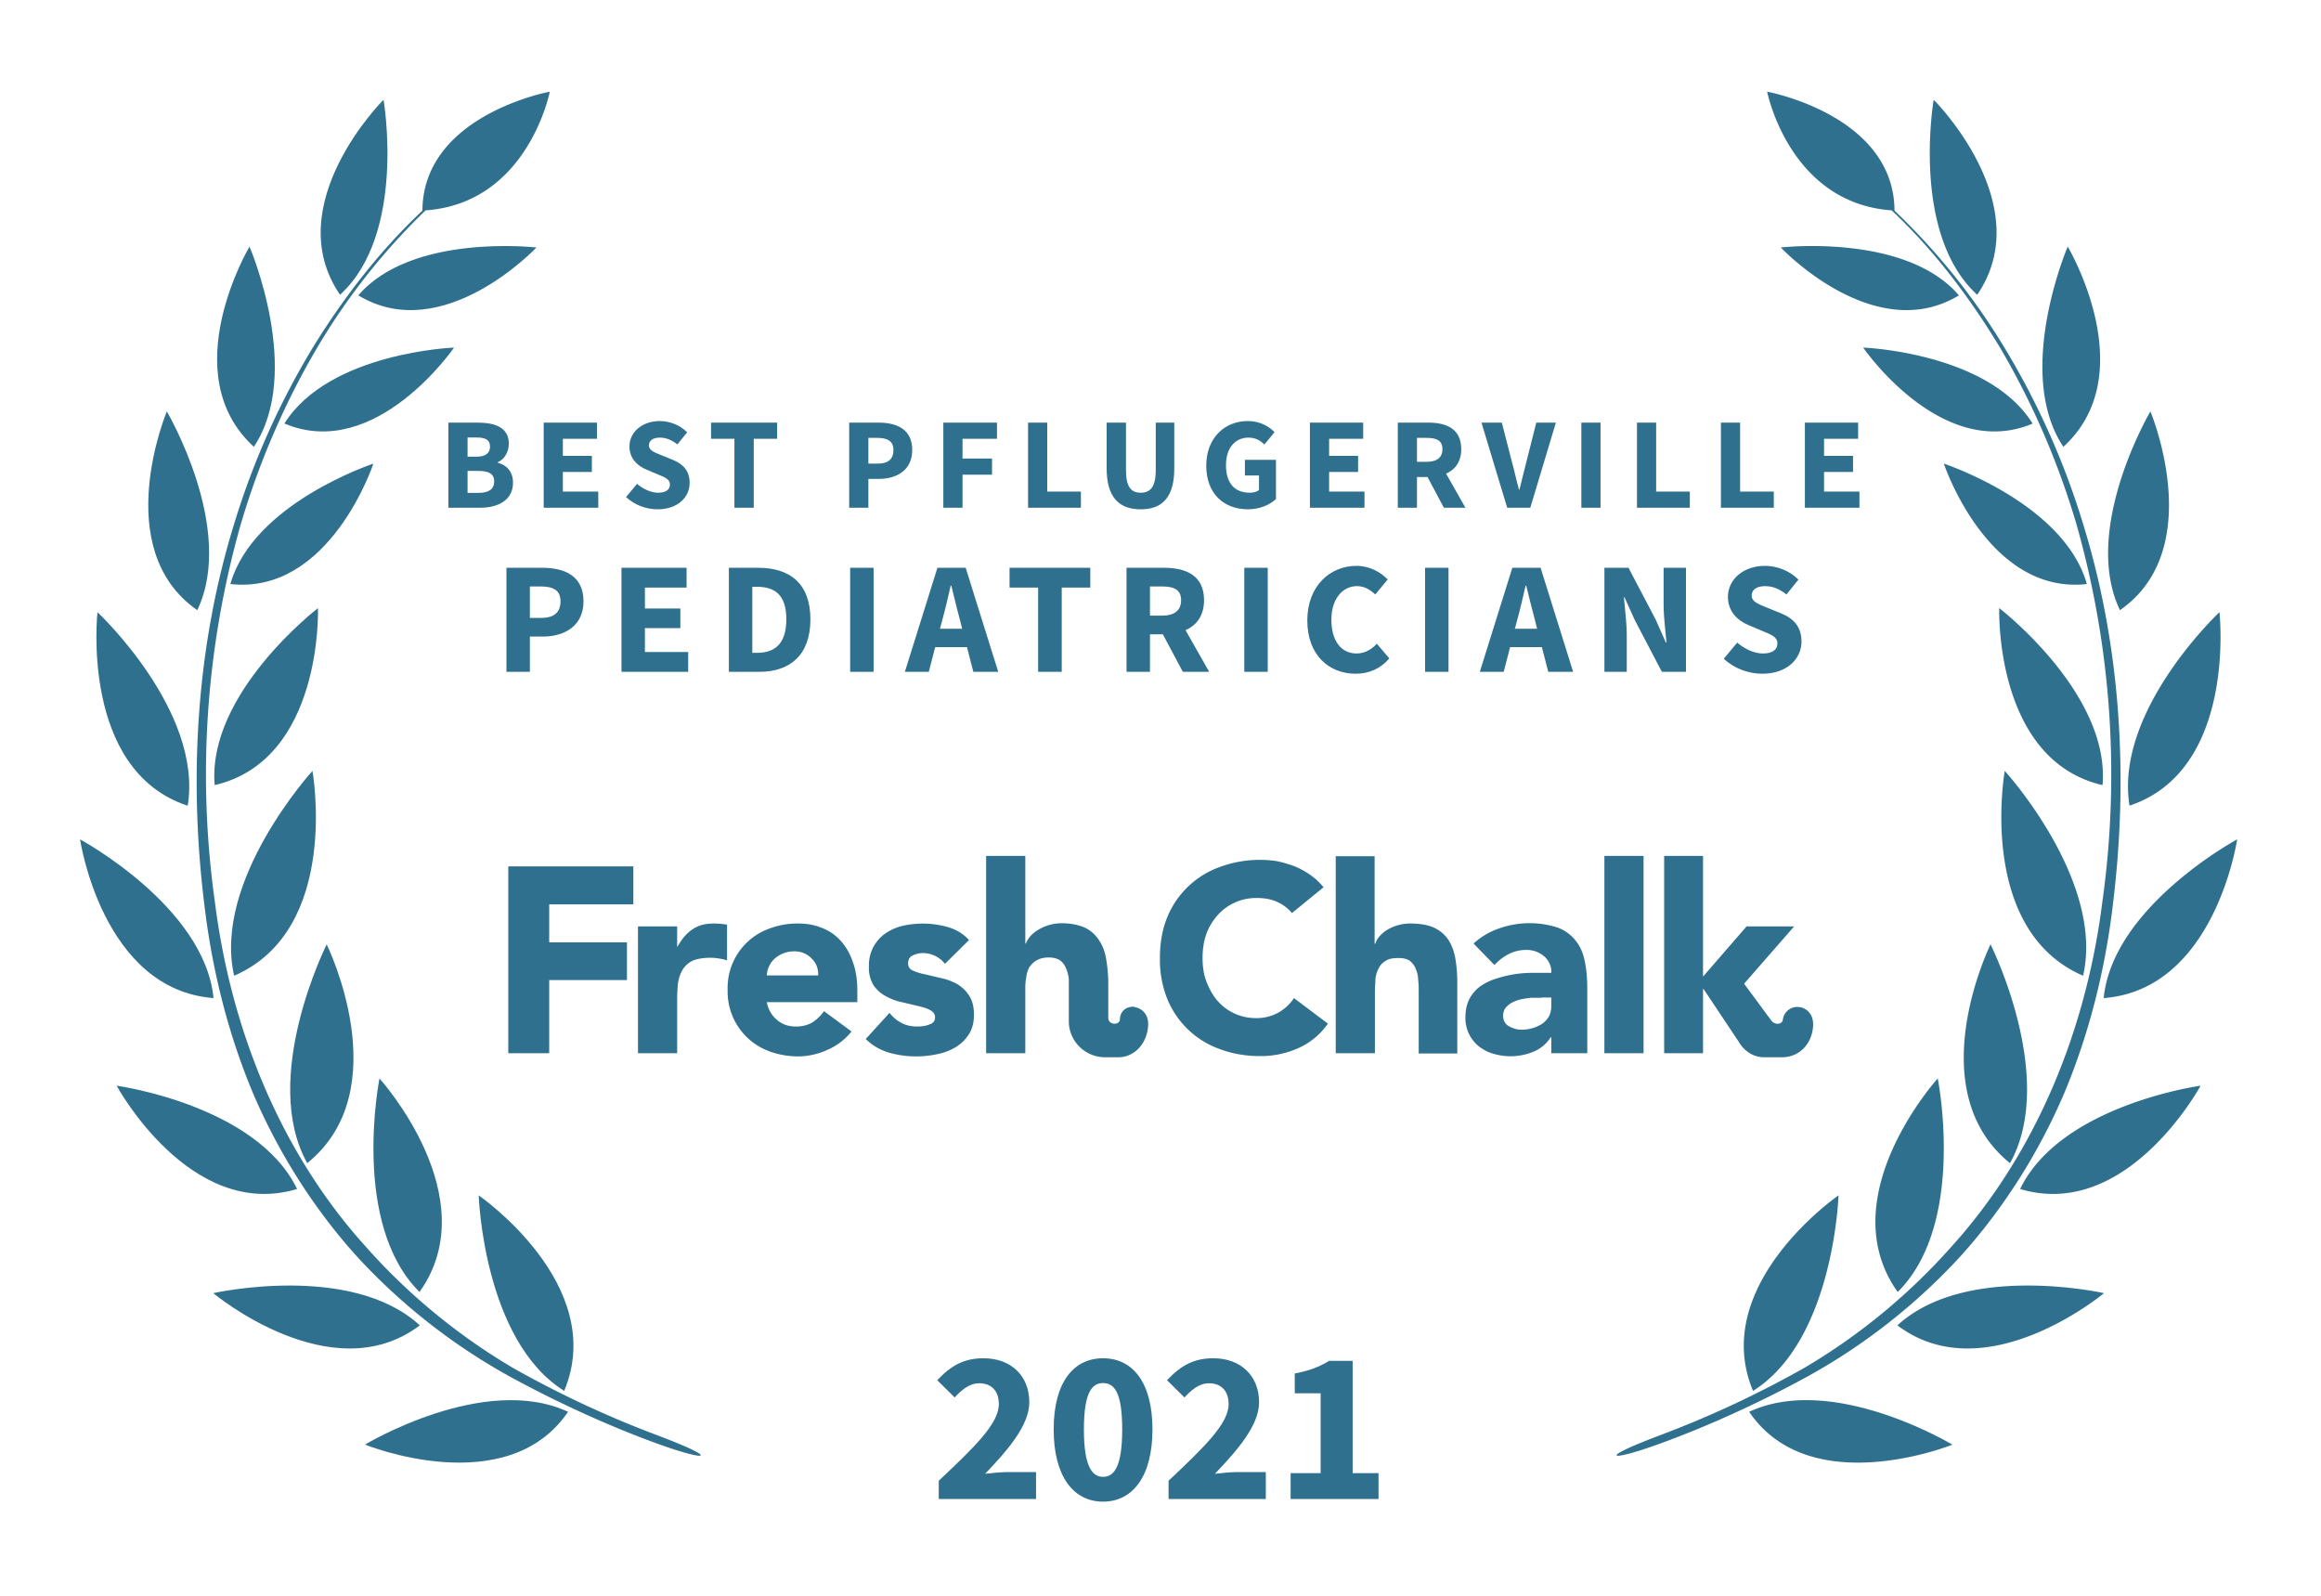 <svg xmlns="http://www.w3.org/2000/svg" width="800" height="550">
  <rect width="100%" height="100%" fill="none"/>
  <!-- <g fill="#30708f"> -->
  <g fill="#30708f">
    <path d="M572.1 494.7c-23 8.7-16.6 9 .5 2.7 17-6.2 35.2-14.6 51-23.3a208.3 208.3 0 0 0 52.4-41.4c14.9-16.6 27-35.9 35.7-56.4 8.6-20.7 14-42.6 16.6-64.8 5.4-44 2.7-89.4-10.6-131.9a267.8 267.8 0 0 0-27.3-60.6A227.5 227.5 0 0 0 653 72.6c-.2-33-43.9-41-43.9-41S616.7 70 652 72.5c14.7 13.8 26.9 30 37.3 47.2 11.2 19 20 39.4 26.3 60.6a315.9 315.9 0 0 1 9 130.8c-5.5 43.5-22.5 86-52 118.6a211.4 211.4 0 0 1-50.6 41.7 354.5 354.5 0 0 1-49.9 23.3z"/>
    <path d="M681.5 101.6c-23-21-15-67.2-15-67.2.1 0 36.2 36.2 15 67.2zM675.2 101.8c-29.2 17.7-61.4-16.5-61.4-16.5s43-5 61.4 16.5zM700.6 146c-31.4 13.2-58.4-26.2-58.4-26.2s43.1 1.6 58.4 26.2zM670 159.8s15.1 45.3 49.3 41.5c-7.9-27.9-49.3-41.5-49.3-41.5zM689.1 209.6s38.3 29.4 35.6 61c-37.4-8.7-35.6-61-35.6-61zM691 265.7s34.5 37.8 27 70.6c-36.8-15.9-27-70.6-27-70.6zM692.8 400.9c-31.4-25.4-6.7-75.4-6.7-75.4s23.1 46 6.7 75.4zM654.1 445.3c-23.3-32.7 13.8-73.6 13.8-73.6s10 50-13.8 73.6zM604.2 479.3C589 442.8 633.7 412 633.7 412s-1.6 50-29.5 67.4zM711.2 154c-17.1-25.7 1.5-69 1.5-69s26.1 43.8-1.5 69zM730.7 210.3c-13.4-28 10.5-68.5 10.5-68.5s19.9 47.4-10.5 68.5zM734 277.7C728.7 245 765 211 765 211s6.1 54.5-31.1 66.7zM725.1 344c3.1-31.6 46-54.7 46-54.7s-7.6 51.8-46 54.7zM758.5 374.2s-25.3 46.7-62.2 35.6c14-29 62.2-35.6 62.2-35.6zM725.2 445.7s-40.8 34.1-71.2 11.1c23.7-21.8 71.2-11.1 71.2-11.1zM673 497.9s-49 19.8-70.1-11.3c28.9-13.5 70 11.3 70 11.3zM226.6 494.7c23 8.7 16.7 9-.5 2.7-17-6.2-35.2-14.6-51-23.3a208.3 208.3 0 0 1-52.4-41.4c-14.9-16.6-27-35.9-35.7-56.4-8.6-20.7-14-42.6-16.6-64.8-5.4-44-2.7-89.4 10.6-131.9a267.8 267.8 0 0 1 27.3-60.6c10.5-16.9 22.8-32.8 37.3-46.4.2-33 43.9-41 43.9-41S182 70 146.7 72.5a224.4 224.4 0 0 0-37.3 47.2c-11.2 19-20 39.4-26.3 60.6a315.9 315.9 0 0 0-9 130.8c5.5 43.5 22.5 86 52 118.6a211.4 211.4 0 0 0 50.6 41.7 354.5 354.5 0 0 0 49.9 23.3z"/>
    <path d="M117.2 101.6c23-21 15-67.2 15-67.2-.1 0-36.2 36.2-15 67.2zM123.5 101.8c29.2 17.7 61.4-16.5 61.4-16.5s-43-5-61.4 16.5zM98.1 146c31.4 13.2 58.4-26.2 58.4-26.2S113.4 121.4 98 146zM128.7 159.8s-15 45.3-49.3 41.5c7.9-27.9 49.3-41.5 49.3-41.5zM109.6 209.6S71.3 239 74 270.6c37.4-8.7 35.6-61 35.6-61zM107.7 265.7s-34.5 37.8-27 70.6c36.8-15.9 27-70.6 27-70.6zM105.9 400.9c31.4-25.4 6.7-75.4 6.7-75.4s-23.1 46-6.7 75.4zM144.6 445.3c23.3-32.7-13.8-73.6-13.8-73.6s-10 50 13.8 73.6zM194.5 479.3C209.7 442.8 165 412 165 412s1.6 50 29.5 67.4zM87.5 154c17.1-25.7-1.5-69-1.5-69s-26.1 43.8 1.5 69zM68 210.3c13.4-28-10.5-68.5-10.5-68.5S37.6 189.2 68 210.3zM64.7 277.7C70 245 33.6 211 33.6 211s-6.1 54.5 31.1 66.7zM73.6 344c-3.1-31.6-46-54.7-46-54.7s7.6 51.8 46 54.7zM40.2 374.2s25.3 46.7 62.2 35.6c-14-29-62.2-35.6-62.2-35.6zM73.5 445.7s40.8 34.1 71.2 11.1C121 435 73.5 445.7 73.5 445.7zM125.8 497.9s48.8 19.8 70-11.3c-28.9-13.5-70 11.3-70 11.3z"/>
    <path d="M175.2 363h14.1v-25.2h26.8v-13h-26.8v-13.1h29v-13.1h-43.1zM445.3 314.7a14 14 0 0 0-5.2-3.9c-2-.9-4.3-1.3-7-1.3a17.8 17.8 0 0 0-13.3 5.8 20 20 0 0 0-4 6.6c-.9 2.6-1.3 5.3-1.3 8.3 0 3 .4 5.8 1.4 8.3 1 2.5 2.2 4.7 3.8 6.5a17.4 17.4 0 0 0 13 5.9A15.3 15.3 0 0 0 446 344l11.7 8.8a24.6 24.6 0 0 1-10.3 8.5 32 32 0 0 1-13 2.7c-5 0-9.6-.8-13.9-2.4a30.6 30.6 0 0 1-18.2-17.4 36.4 36.4 0 0 1-2.5-14c0-5.2.8-9.8 2.5-14a30.7 30.7 0 0 1 18.2-17.4 39.6 39.6 0 0 1 19.6-2c2 .4 4 1 5.9 1.7a26 26 0 0 1 5.4 2.9c1.8 1.2 3.4 2.7 4.8 4.4zM219.9 319.3h13.5v7h.1c1.5-2.7 3.2-4.7 5.2-6 2-1.4 4.4-2 7.4-2a26.8 26.8 0 0 1 4.5.4V331a20.4 20.4 0 0 0-5.7-.9c-2.6 0-4.7.4-6.1 1a8.2 8.2 0 0 0-3.5 3.1c-.8 1.3-1.3 2.8-1.6 4.6-.2 1.8-.3 3.8-.3 6V363h-13.5v-43.7zM293.5 355.5a21.5 21.5 0 0 1-8.2 6.3 24.6 24.6 0 0 1-10.3 2.3c-3.3 0-6.5-.6-9.4-1.6a21.9 21.9 0 0 1-14.8-21.3 21.7 21.7 0 0 1 14.8-21.3c3-1.1 6-1.6 9.4-1.6 3.2 0 6 .5 8.5 1.6 2.6 1 4.7 2.6 6.5 4.6a21 21 0 0 1 4 7.2c1 2.8 1.5 6 1.5 9.5v4.2h-31.2c.5 2.6 1.7 4.6 3.5 6.1 1.8 1.6 4 2.3 6.6 2.3 2.2 0 4-.5 5.6-1.4 1.5-1 2.9-2.3 4-3.9zM282 336.2c.1-2.3-.6-4.2-2.2-5.8a8 8 0 0 0-6-2.5 10.1 10.1 0 0 0-6.9 2.6 8.5 8.5 0 0 0-2.6 5.7zM325.7 332.2a9.6 9.6 0 0 0-7.8-3.7c-1.1 0-2.3.3-3.3.8-1.1.5-1.6 1.5-1.6 2.8 0 1 .5 1.9 1.6 2.4s2.6 1 4.2 1.3l5.5 1.3c2 .4 3.8 1.1 5.5 2 1.7 1 3.1 2.3 4.2 4 1.1 1.6 1.7 3.8 1.7 6.6s-.6 5.1-1.9 7a14.1 14.1 0 0 1-4.7 4.4 20 20 0 0 1-6.4 2.3 34.3 34.3 0 0 1-16.3-.6c-3.2-1-5.8-2.5-8-4.7l8.2-9c1.2 1.5 2.6 2.7 4.2 3.5 1.5.8 3.3 1.2 5.3 1.2 1.6 0 3-.2 4.2-.7 1.3-.4 2-1.2 2-2.4s-.6-2-1.8-2.6c-1-.6-2.5-1-4.2-1.4l-5.5-1.3c-2-.4-3.7-1.1-5.4-2-1.7-.9-3.2-2.2-4.3-3.8a11.6 11.6 0 0 1-1.6-6.6 13.3 13.3 0 0 1 5.7-11.3 18 18 0 0 1 5.9-2.6 31.6 31.6 0 0 1 15.5.4c2.9.8 5.4 2.3 7.4 4.5zM534.7 357.5h-.2c-1.5 2.3-3.5 4-6 5a20.6 20.6 0 0 1-13.7.7c-1.9-.5-3.5-1.4-5-2.5a12.5 12.5 0 0 1-4.7-10.1c0-2.5.5-4.6 1.4-6.4 1-1.7 2.2-3.2 3.8-4.3 1.6-1.1 3.4-2 5.4-2.6a40.1 40.1 0 0 1 13-2h6a7 7 0 0 0-2.6-5.8 9.2 9.2 0 0 0-6-2.1c-2.2 0-4.3.5-6 1.4-2 1-3.5 2.2-5 3.8l-7.2-7.4a25 25 0 0 1 8.8-5.2 31.5 31.5 0 0 1 20.2-.3c2.6 1 4.6 2.5 6.1 4.4 1.6 1.9 2.6 4.2 3.2 7 .6 2.8.9 6 .9 9.7V363h-12.4zm-3.3-13.6h-3.8c-1.6.2-3 .4-4.4.8-1.4.5-2.6 1-3.6 2-1 .8-1.5 2-1.5 3.4 0 1.6.7 2.9 2 3.6 1.4.8 2.9 1.2 4.4 1.2a13.4 13.4 0 0 0 7-2c1-.7 1.8-1.6 2.4-2.6.5-1 .8-2.2.8-3.6v-2.9h-3.3zM553 363v-68h13.5v68zM473.8 295v30.3h.2a8 8 0 0 1 1.5-2.6 12 12 0 0 1 2.6-2.2 15.4 15.4 0 0 1 8-2.2c3.5 0 6.2.5 8.3 1.5 2.1 1 3.8 2.5 5 4.4 1.1 1.8 1.9 4 2.3 6.6.4 2.5.6 5.2.6 8.1v24.2H489v-21.5c0-1.2 0-2.5-.2-3.9 0-1.3-.3-2.6-.8-3.7-.4-1.2-1.1-2-2-2.8-1-.7-2.3-1-4-1-1.8 0-3.2.2-4.3.9-1 .6-1.9 1.4-2.4 2.5-.6 1-1 2.2-1.2 3.6l-.2 4V363h-13.5v-67.9h13.5zM587 340.9h.2l12.2 18.3s2.7 5.2 8.7 5.2h6.1c5.7 0 10.1-4.2 10.7-10.3.5-4.7-2.5-6.8-4.8-7a5 5 0 0 0-5.6 4.4c-.2 1.5-2.6 2-4 .2l-9.3-12.6v-.1l17.2-19.7H602l-15 17.3V295h-13.4v68H587v-22.1zM391 347c-2.2-.2-4.9 1-5 4.4-.1 2-4 2-4-.6v-11.9c0-3-.3-5.7-.7-8.2-.4-2.5-1.2-4.7-2.4-6.5a11.9 11.9 0 0 0-4.8-4.4c-2.2-1-4.9-1.6-8.3-1.6a15.8 15.8 0 0 0-8 2.3 12 12 0 0 0-2.7 2.2c-.7.9-1.2 1.7-1.5 2.5h-.2V295h-13.5v68h13.5v-21.8c0-1.4 0-2.8.3-4.1.1-1.3.5-2.5 1-3.6.7-1 1.5-1.9 2.6-2.5 1-.6 2.4-1 4.2-1 1.7 0 3 .4 4 1.1.9.7 1.6 1.7 2 2.8.5 1.2.8 2.4.9 3.7V352c0 6.8 5.6 12.4 12.5 12.4h4.6c5.2 0 9.6-4.3 10.2-10.4.5-4.7-2.5-6.6-4.7-6.9z"/>
    <path d="M154.55 175.00L165.44 175.00C171.78 175.00 176.82 172.34 176.82 166.36C176.82 162.44 174.53 160.24 171.56 159.47L171.56 159.29C173.94 158.39 175.38 155.56 175.38 152.95C175.38 147.32 170.66 145.66 164.58 145.66L154.55 145.66ZM161.16 157.40L161.16 150.79L164.31 150.79C167.42 150.79 168.90 151.64 168.90 153.94C168.90 156.05 167.51 157.40 164.27 157.40ZM161.16 169.87L161.16 162.31L164.90 162.31C168.54 162.31 170.34 163.34 170.34 165.91C170.34 168.61 168.50 169.87 164.90 169.87ZM187.40 175.00L206.21 175.00L206.21 169.42L194.01 169.42L194.01 162.67L204.00 162.67L204.00 157.13L194.01 157.13L194.01 151.24L205.76 151.24L205.76 145.66L187.40 145.66ZM226.64 175.54C233.66 175.54 237.71 171.31 237.71 166.45C237.71 162.31 235.46 159.92 231.90 158.48L228.12 156.95C225.60 155.92 223.67 155.29 223.67 153.49C223.67 151.82 225.11 150.83 227.40 150.83C229.74 150.83 231.54 151.69 233.48 153.17L236.85 148.99C234.33 146.47 230.78 145.12 227.40 145.12C221.28 145.12 216.96 148.99 216.96 153.85C216.96 158.12 219.84 160.64 222.86 161.86L226.68 163.48C229.25 164.56 230.91 165.14 230.91 166.99C230.91 168.74 229.56 169.82 226.82 169.82C224.39 169.82 221.69 168.56 219.57 166.76L215.79 171.31C218.76 174.10 222.81 175.54 226.64 175.54ZM253.14 175.00L259.80 175.00L259.80 151.24L267.86 151.24L267.86 145.66L245.09 145.66L245.09 151.24L253.14 151.24ZM292.70 175.00L299.31 175.00L299.31 165.05L302.96 165.05C309.17 165.05 314.43 161.99 314.43 155.11C314.43 148.00 309.21 145.66 302.78 145.66L292.70 145.66ZM299.31 159.79L299.31 150.92L302.37 150.92C305.97 150.92 307.95 152.05 307.95 155.11C307.95 158.17 306.20 159.79 302.55 159.79ZM325.14 175.00L331.76 175.00L331.76 163.61L341.93 163.61L341.93 158.03L331.76 158.03L331.76 151.24L343.64 151.24L343.64 145.66L325.14 145.66ZM354.35 175.00L372.57 175.00L372.57 169.42L360.96 169.42L360.96 145.66L354.35 145.66ZM393.18 175.54C400.74 175.54 404.75 171.26 404.75 161.41L404.75 145.66L398.36 145.66L398.36 162.08C398.36 167.84 396.47 169.82 393.18 169.82C389.90 169.82 388.10 167.84 388.10 162.08L388.10 145.66L381.44 145.66L381.44 161.41C381.44 171.26 385.58 175.54 393.18 175.54ZM430.13 175.54C434.22 175.54 437.78 173.96 439.80 171.98L439.80 158.48L429.09 158.48L429.09 163.88L433.95 163.88L433.95 168.92C433.23 169.51 432.02 169.82 430.80 169.82C425.31 169.82 422.57 166.31 422.57 160.28C422.57 154.39 425.76 150.83 430.31 150.83C432.83 150.83 434.36 151.87 435.84 153.17L439.31 148.94C437.37 146.96 434.31 145.12 430.08 145.12C422.25 145.12 415.77 150.79 415.77 160.51C415.77 170.36 422.07 175.54 430.13 175.54ZM451.50 175.00L470.31 175.00L470.31 169.42L458.12 169.42L458.12 162.67L468.11 162.67L468.11 157.13L458.12 157.13L458.12 151.24L469.86 151.24L469.86 145.66L451.50 145.66ZM481.79 175.00L488.40 175.00L488.40 164.42L492.05 164.42L497.67 175.00L505.10 175.00L498.44 163.25C501.59 161.86 503.66 159.11 503.66 154.79C503.66 147.82 498.57 145.66 492.36 145.66L481.79 145.66ZM488.40 159.16L488.40 150.92L491.82 150.92C495.29 150.92 497.18 151.91 497.18 154.79C497.18 157.67 495.29 159.16 491.82 159.16ZM519.50 175.00L527.46 175.00L536.28 145.66L529.53 145.66L526.07 159.34C525.21 162.53 524.58 165.50 523.73 168.74L523.55 168.74C522.65 165.50 522.06 162.53 521.16 159.34L517.65 145.66L510.63 145.66ZM545.06 175.00L551.67 175.00L551.67 145.66L545.06 145.66ZM564.23 175.00L582.45 175.00L582.45 169.42L570.84 169.42L570.84 145.66L564.23 145.66ZM593.16 175.00L611.39 175.00L611.39 169.42L599.78 169.42L599.78 145.66L593.16 145.66ZM622.10 175.00L640.91 175.00L640.91 169.42L628.71 169.42L628.71 162.67L638.70 162.67L638.70 157.13L628.71 157.13L628.71 151.24L640.46 151.24L640.46 145.66L622.10 145.66Z"/>
<path d="M174.56 231.55L182.64 231.55L182.64 219.40L187.09 219.40C194.69 219.40 201.12 215.66 201.12 207.24C201.12 198.55 194.74 195.69 186.88 195.69L174.56 195.69ZM182.64 212.96L182.64 202.13L186.38 202.13C190.78 202.13 193.20 203.50 193.20 207.24C193.20 210.98 191.06 212.96 186.60 212.96ZM214.21 231.55L237.20 231.55L237.20 224.73L222.29 224.73L222.29 216.48L234.50 216.48L234.50 209.72L222.29 209.72L222.29 202.51L236.65 202.51L236.65 195.69L214.21 195.69ZM251.23 231.55L261.79 231.55C272.29 231.55 279.33 225.78 279.33 213.46C279.33 201.14 272.29 195.69 261.35 195.69L251.23 195.69ZM259.31 225.01L259.31 202.24L260.85 202.24C266.95 202.24 271.03 204.88 271.03 213.46C271.03 222.04 266.95 225.01 260.85 225.01ZM293.03 231.55L301.11 231.55L301.11 195.69L293.03 195.69ZM324.87 213.40C325.86 209.83 326.80 205.65 327.68 201.85L327.90 201.85C328.83 205.59 329.82 209.83 330.81 213.40L331.64 216.70L323.99 216.70ZM311.89 231.55L320.14 231.55L322.34 223.03L333.29 223.03L335.49 231.55L344.07 231.55L332.85 195.69L323.11 195.69ZM357.82 231.55L365.96 231.55L365.96 202.51L375.80 202.51L375.80 195.69L347.97 195.69L347.97 202.51L357.82 202.51ZM388.29 231.55L396.37 231.55L396.37 218.63L400.82 218.63L407.70 231.55L416.78 231.55L408.63 217.20C412.49 215.49 415.01 212.14 415.01 206.86C415.01 198.33 408.80 195.69 401.21 195.69L388.29 195.69ZM396.37 212.19L396.37 202.13L400.55 202.13C404.79 202.13 407.10 203.34 407.10 206.86C407.10 210.38 404.79 212.19 400.55 212.19ZM428.88 231.55L436.96 231.55L436.96 195.69L428.88 195.69ZM467.26 232.21C471.94 232.21 475.90 230.40 478.87 226.93L474.58 221.87C472.82 223.74 470.51 225.23 467.59 225.23C462.31 225.23 458.90 220.94 458.90 213.57C458.90 206.36 462.81 202.02 467.70 202.02C470.29 202.02 472.21 203.23 474.03 204.88L478.32 199.71C475.90 197.23 472.16 195.03 467.54 195.03C458.46 195.03 450.60 201.96 450.60 213.84C450.60 225.89 458.19 232.21 467.26 232.21ZM491.19 231.55L499.27 231.55L499.27 195.69L491.19 195.69ZM523.03 213.40C524.02 209.83 524.96 205.65 525.84 201.85L526.06 201.85C527.00 205.59 527.99 209.83 528.98 213.40L529.80 216.70L522.15 216.70ZM510.06 231.55L518.30 231.55L520.50 223.03L531.45 223.03L533.65 231.55L542.23 231.55L531.01 195.69L521.27 195.69ZM553.01 231.55L560.71 231.55L560.71 218.85C560.71 214.61 560.05 209.83 559.72 205.87L559.94 205.87L563.46 213.68L572.81 231.55L581.12 231.55L581.12 195.69L573.41 195.69L573.41 208.34C573.41 212.58 574.07 217.64 574.40 221.43L574.18 221.43L570.66 213.51L561.31 195.69L553.01 195.69ZM607.40 232.21C615.99 232.21 620.94 227.04 620.94 221.10C620.94 216.04 618.19 213.13 613.84 211.37L609.22 209.50C606.14 208.23 603.77 207.46 603.77 205.26C603.77 203.23 605.53 202.02 608.34 202.02C611.20 202.02 613.40 203.06 615.76 204.88L619.89 199.76C616.81 196.68 612.47 195.03 608.34 195.03C600.86 195.03 595.58 199.76 595.58 205.70C595.58 210.93 599.10 214.01 602.78 215.49L607.46 217.47C610.60 218.79 612.63 219.51 612.63 221.76C612.63 223.91 610.98 225.23 607.63 225.23C604.65 225.23 601.36 223.69 598.77 221.49L594.15 227.04C597.78 230.45 602.73 232.21 607.40 232.21Z"/>
<path d="M323.57 516.66L357.10 516.66L357.10 507.36L347.50 507.36C345.25 507.36 341.95 507.66 339.55 507.96C347.28 499.86 354.78 491.31 354.78 483.29C354.78 474.14 348.40 468.14 339.03 468.14C332.20 468.14 327.78 470.69 323.05 475.71L329.05 481.64C331.45 479.09 334.07 476.76 337.53 476.76C341.65 476.76 344.28 479.31 344.28 483.96C344.28 490.71 335.73 498.89 323.57 510.36ZM380.20 517.56C390.40 517.56 397.23 508.86 397.23 492.66C397.23 476.46 390.40 468.14 380.20 468.14C370.00 468.14 363.18 476.46 363.18 492.66C363.18 508.86 370.00 517.56 380.20 517.56ZM380.20 509.01C376.53 509.01 373.60 505.64 373.60 492.66C373.60 479.61 376.53 476.69 380.20 476.69C383.95 476.69 386.80 479.61 386.80 492.66C386.80 505.64 383.95 509.01 380.20 509.01ZM402.78 516.66L436.30 516.66L436.30 507.36L426.70 507.36C424.45 507.36 421.15 507.66 418.75 507.96C426.48 499.86 433.98 491.31 433.98 483.29C433.98 474.14 427.60 468.14 418.23 468.14C411.40 468.14 406.98 470.69 402.25 475.71L408.25 481.64C410.65 479.09 413.28 476.76 416.73 476.76C420.85 476.76 423.48 479.31 423.48 483.96C423.48 490.71 414.93 498.89 402.78 510.36ZM444.85 516.66L475.15 516.66L475.15 507.74L466.23 507.74L466.23 469.04L458.13 469.04C454.75 471.06 451.45 472.41 446.28 473.39L446.28 480.21L455.20 480.21L455.20 507.74L444.85 507.74Z"/>
  </g>
</svg>
